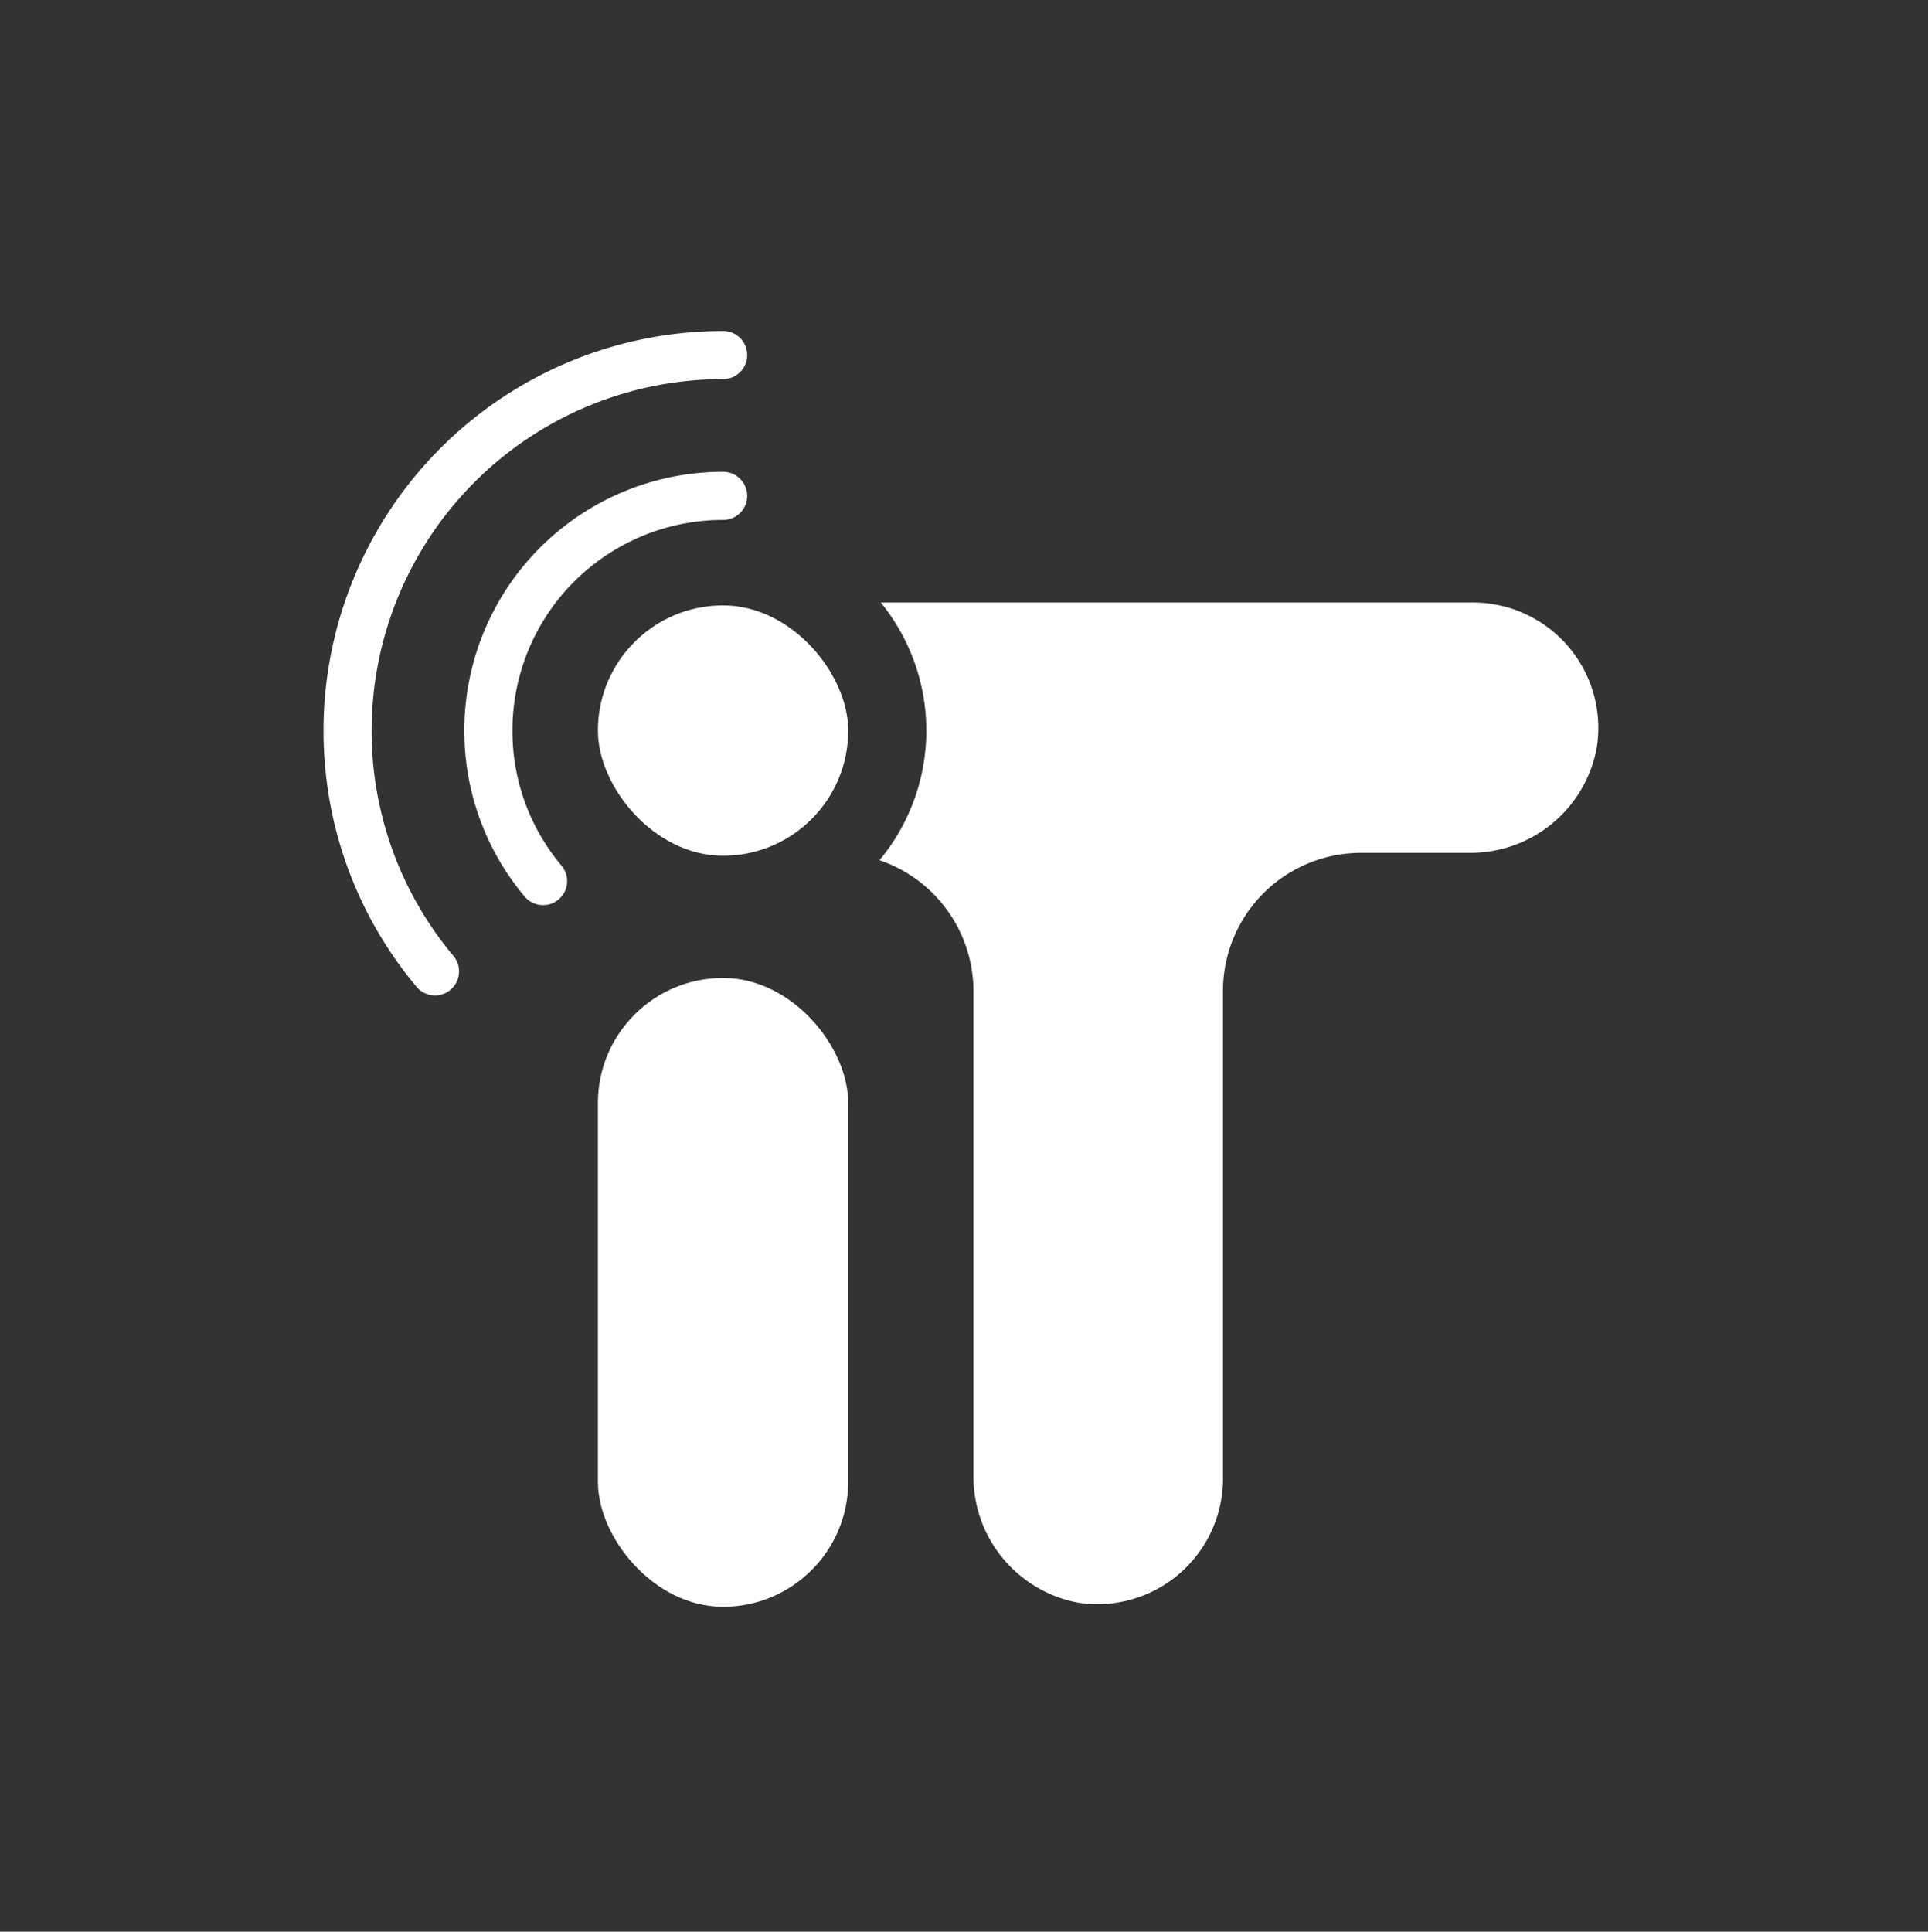 <svg id="Layer_1" data-name="Layer 1" xmlns="http://www.w3.org/2000/svg" xmlns:xlink="http://www.w3.org/1999/xlink" viewBox="0 0 120.23 120.45"><rect x="0" y="0" width="120.23" height="120.45" fill="#333333" stroke="none"/><defs><style>.cls-1,.cls-3,.cls-4,.cls-5,.cls-6{fill:none;}.cls-2{fill:#fff;}.cls-3{stroke:#265344;stroke-width:1.95px;}.cls-3,.cls-4,.cls-5,.cls-6{stroke-miterlimit:10;}.cls-4{stroke:#fefefe;stroke-linecap:round;stroke-width:3px;}.cls-5,.cls-6{stroke:#0070ac;}.cls-5{stroke-width:2.74px;}.cls-6{stroke-width:2.93px;}</style><symbol id="SIMPLE_WHITE_TRANSPARENT" data-name="SIMPLE_WHITE_TRANSPARENT" viewBox="0 0 120.22 120.45"><path class="cls-1" d="M0,0V120.45H120.23V0Z"/><rect class="cls-2" x="37.28" y="60.98" width="15.61" height="39.21" rx="7.8"/><rect class="cls-2" x="37.28" y="37.75" width="15.61" height="15.61" rx="7.8"/><path class="cls-3" d="M45.09,61.17"/><path class="cls-2" d="M91.92,37.57h-37a12.65,12.65,0,0,1-.08,16.07A8.63,8.63,0,0,1,60.7,61.8V92a8,8,0,0,0,6.56,7.94,7.83,7.83,0,0,0,9-7.71V61.8a8.61,8.61,0,0,1,8.61-8.62h6.76a8,8,0,0,0,7.94-6.57A7.82,7.82,0,0,0,91.92,37.57Z"/><path class="cls-4" d="M33.86,54.94a14.54,14.54,0,0,1-3.41-9.38h0A14.63,14.63,0,0,1,45.09,30.92h0"/><path class="cls-5" d="M45.09,60.19"/><path class="cls-6" d="M45.09,69.46"/><path class="cls-4" d="M27.12,60.57a23.31,23.31,0,0,1-5.45-15h0A23.42,23.42,0,0,1,45.09,22.14h0"/></symbol></defs><use width="120.23" height="120.45" xlink:href="#SIMPLE_WHITE_TRANSPARENT"/></svg>